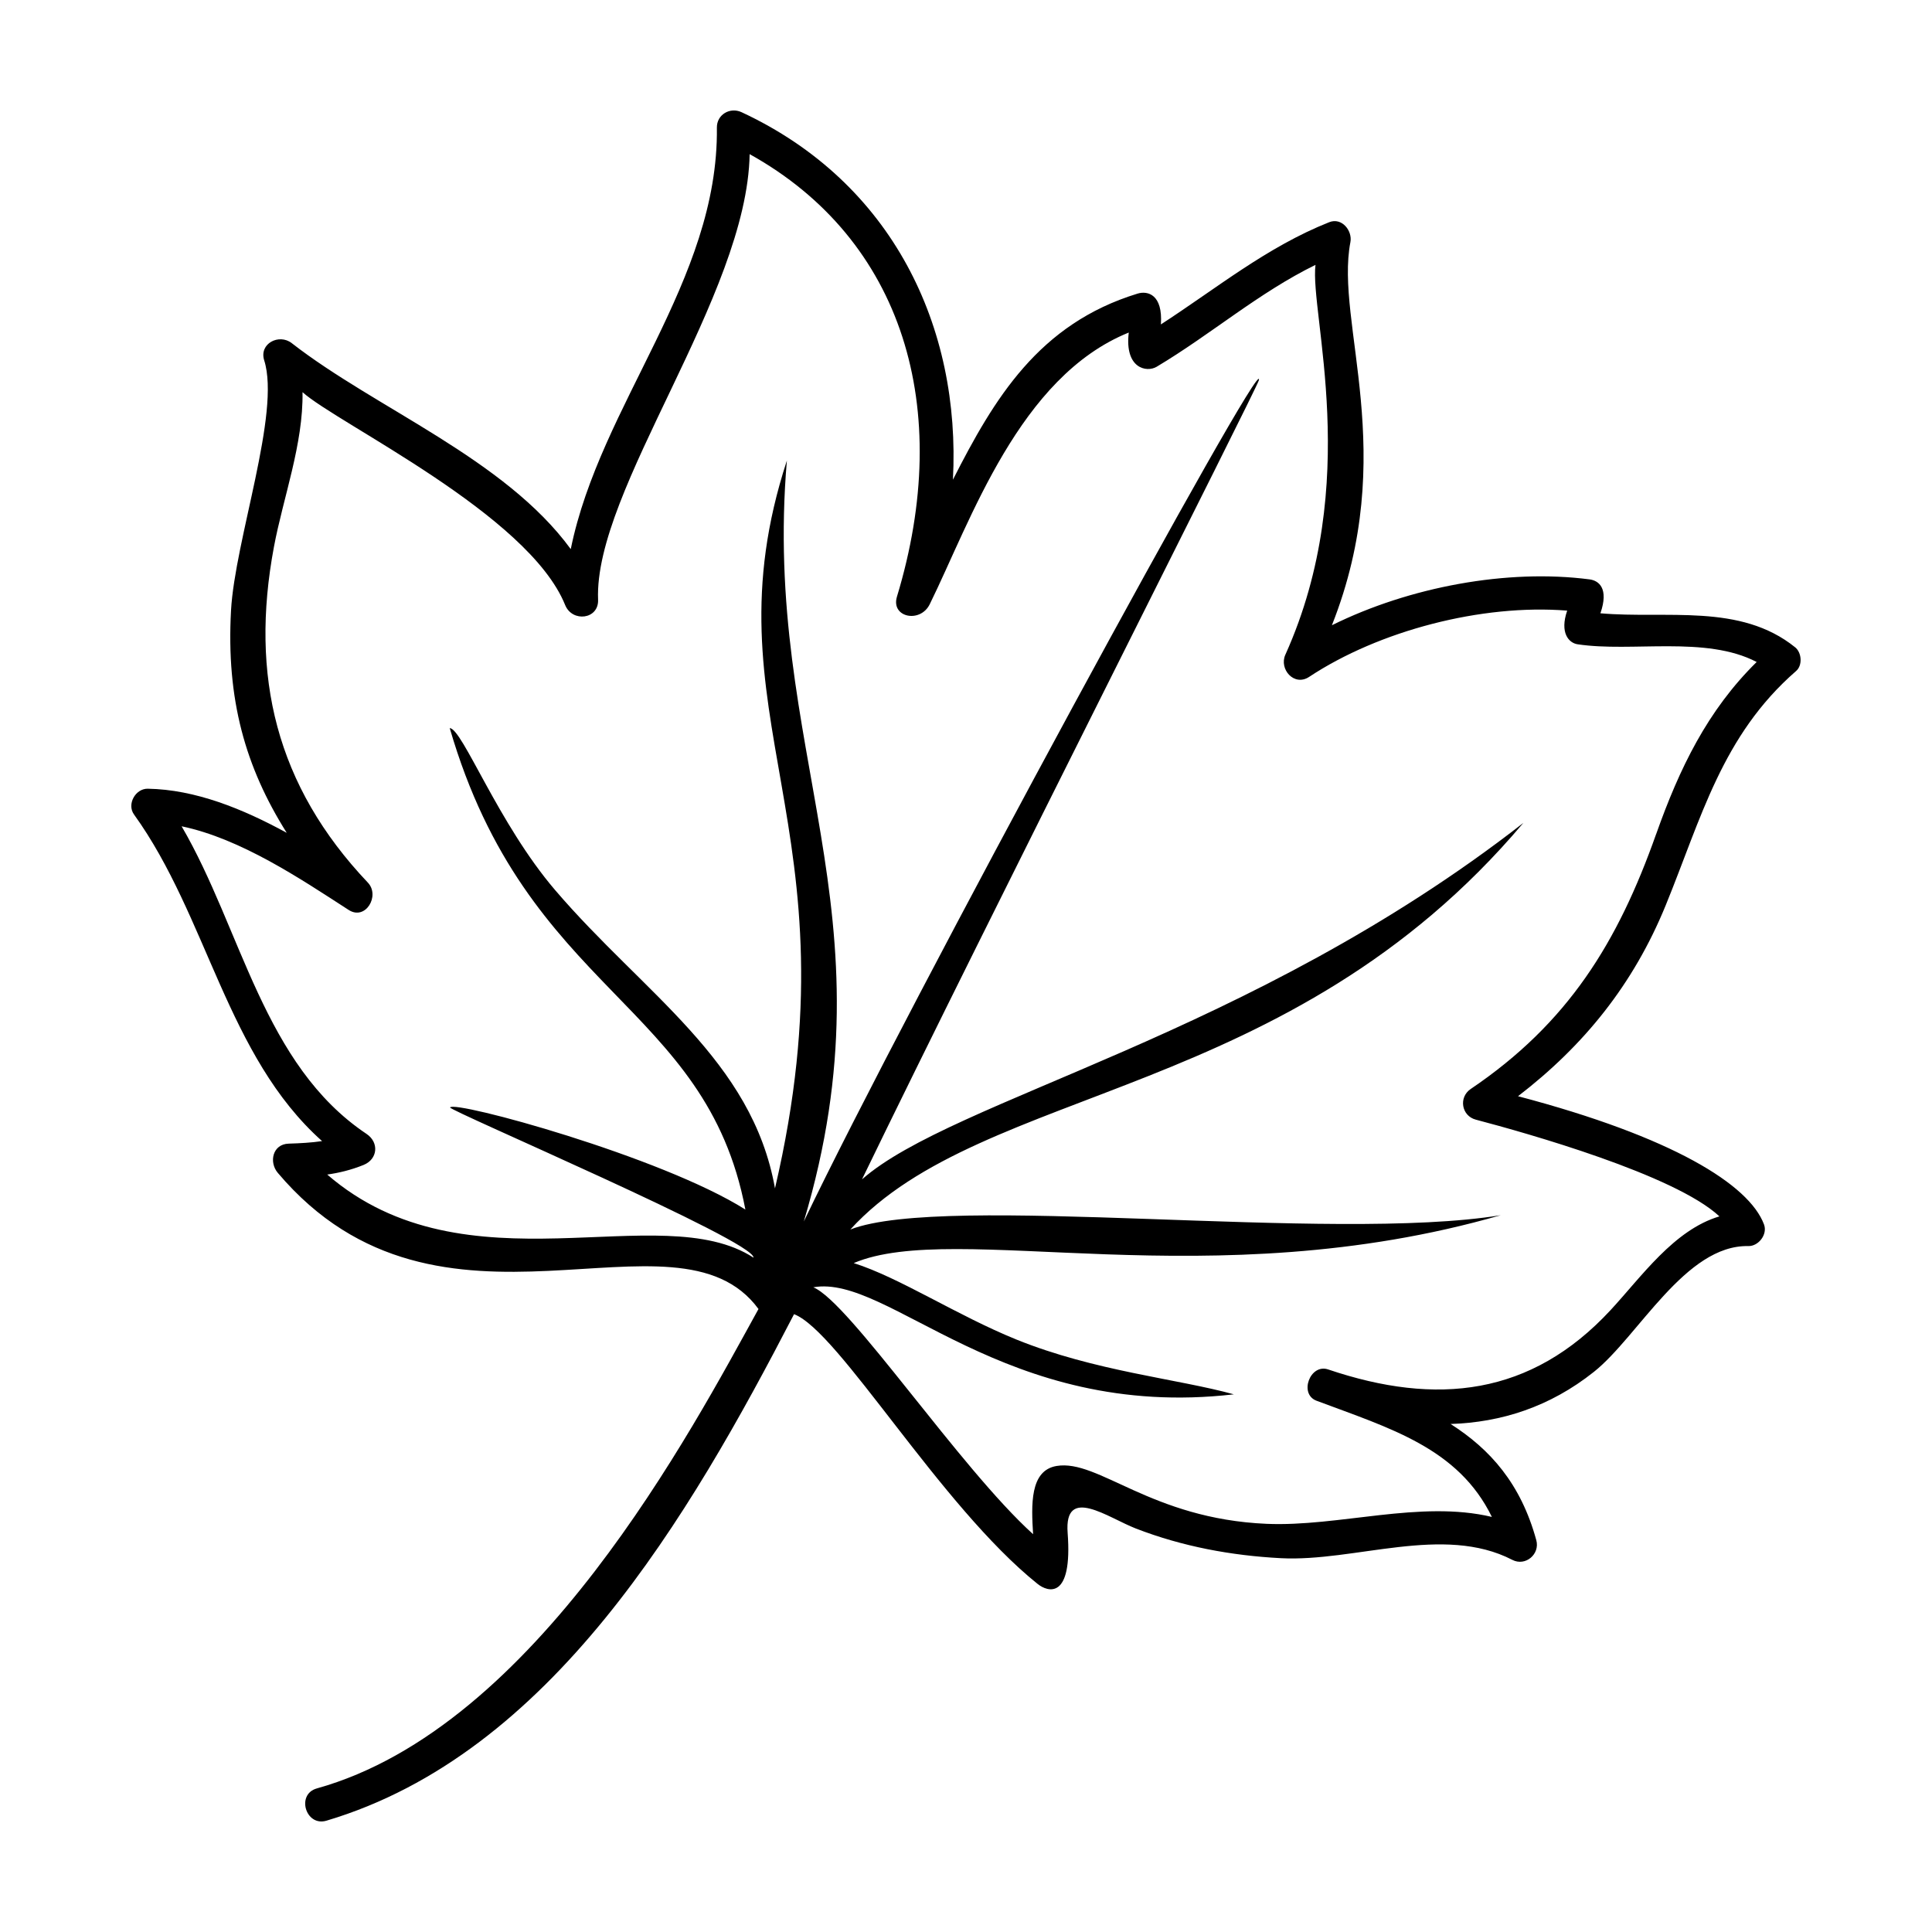 <?xml version="1.0" encoding="UTF-8"?>
<!-- Uploaded to: ICON Repo, www.svgrepo.com, Generator: ICON Repo Mixer Tools -->
<svg fill="#000000" width="800px" height="800px" version="1.1" viewBox="144 144 512 512" xmlns="http://www.w3.org/2000/svg">
 <path d="m619.73 315.54c-14.574-11.758-34.113-7.477-51.605-9.012 2.297-6.637-0.441-8.664-2.863-8.984-21.789-2.84-47.707 1.961-68.293 12.152 18.031-45.574 0.75-79.949 4.902-101.53 0.574-2.984-2.238-6.621-5.617-5.281-16.52 6.555-29.918 17.578-44.605 27.086 0.543-7.941-3.5-8.988-6.188-8.16-26.172 8.012-37.98 27.781-48.926 49.312 2.137-40.441-15.984-78.77-56.023-97.395-3.039-1.41-6.57 0.625-6.531 4.082 0.48 40.703-30.91 73.258-38.723 111.71-17.566-24.016-51.621-37.203-73.945-54.586-3.356-2.613-8.711 0.109-7.297 4.559 4.414 13.852-7.769 47.672-8.793 66.285-1.293 23.559 3.785 41.484 14.762 58.926-11.684-6.383-24.254-11.48-36.824-11.688-3.266-0.055-5.598 4.117-3.652 6.82 19.566 27.164 24.531 63.984 49.844 86.566-2.871 0.422-5.789 0.578-8.848 0.672-4.277 0.125-5.285 4.906-2.887 7.742 43.172 51.047 105.48 6.203 127.39 36.082-17.688 32.062-58.941 110.85-117.04 127.05-5.551 1.547-2.957 10.188 2.543 8.551 59.477-17.684 96.137-80.539 123.92-134.23 11.906 4.551 38.664 50.758 64.555 71.496 2.699 2.16 9.289 4.289 7.949-13.539-0.957-12.723 10.742-3.988 18.086-1.152 12.328 4.766 25.25 7.168 38.41 7.859 19.602 1.027 43.031-9.027 61.355 0.449 3.481 1.797 7.367-1.516 6.348-5.223-4.109-15.008-12.246-24.113-22.715-30.789 13.371-0.43 26.262-4.488 37.988-13.82 11.766-9.367 24.215-33.691 40.934-33.328 2.68 0.055 5.133-3.082 4.141-5.734-3.953-10.57-24.273-23.207-65.191-33.98 17.445-13.406 30.562-29.605 39.121-50.551 9.461-23.148 14.902-45.012 34.566-62.125 1.773-1.52 1.492-4.891-0.246-6.297zm-36.844 49.52c-10.172 28.73-23.316 50.082-49.137 67.535-3.25 2.195-2.457 7.125 1.359 8.125 13.457 3.543 52.738 14.602 64.555 25.633-12.078 3.602-20.656 16.008-28.883 24.879-21.027 22.672-46.027 25.422-74.812 15.684-4.777-1.617-7.809 6.519-3.078 8.293 19.508 7.309 37.57 12.543 46.473 30.793-18.977-4.527-40.57 2.66-59.73 1.828-30.648-1.336-44.523-17.191-55.629-15.332-7.133 1.195-6.695 10.387-6.223 18.078-19.461-17.578-48.699-61.555-58.246-65.426 20.016-3.621 50.492 35.398 111.45 28.363-14.879-4.117-36.844-6.109-57.617-14.52-15.672-6.344-30.969-16.426-43.121-20.262 27.078-11.512 94.223 9.547 171.46-12.688-45.031 7.371-147.11-6.004-172.36 3.789 35.164-38.535 116.18-34.078 178.36-107.75-72.586 56.582-151.12 73.184-175.27 94.469 33.508-69.188 104.78-209.82 105.18-211.8 1.895-9.254-93.184 165.7-120.6 222.96 24.574-82.25-11.098-124.25-4.484-201.66-22.223 68.113 19.398 96.359-3.152 192.88-6.062-34.086-34.812-51.617-58.277-79.059-15.113-17.672-24.527-42.738-27.922-42.918 20.488 70.422 67.875 72.656 78.352 127.59-22.312-14.086-77.258-29.043-78.258-27.051-0.395 0.785 80.84 35.441 80.414 39.801-24.777-16.152-76.066 9.863-112.97-22.023 3.199-0.457 6.344-1.223 9.621-2.543 3.793-1.531 4.156-5.981 0.801-8.223-27.391-18.324-33.043-54.156-49.012-81.527 15.742 3.293 31.492 13.91 44.27 22.168 4.473 2.891 8.379-3.762 5.094-7.234-24.34-25.676-31.297-54.777-24.902-88.969 2.438-13.039 7.812-27.285 7.578-41.012 9.34 8.383 59.883 32.355 69.598 56.406 1.883 4.664 8.941 3.828 8.73-1.406-1.168-29.152 39.523-80.438 40.164-118.08 40.699 22.617 54.18 67.371 39.039 117.27-1.672 5.512 6.172 7.133 8.691 2.004 10.906-22.176 23.715-60.262 52.742-71.996-1.145 9.492 4.711 10.66 7.387 9.07 14.41-8.594 27.059-19.645 42.094-27.004-1.566 12.938 12.555 57.723-7.992 103.33-1.707 3.793 2.332 8.488 6.312 5.856 18.488-12.227 45.699-19.375 68.383-17.559-2.031 5.906 0.441 8.57 2.746 8.918 14.488 2.188 33.953-2.348 47.469 4.695-13.043 12.832-20.465 28.191-26.637 45.617z"/>
</svg>